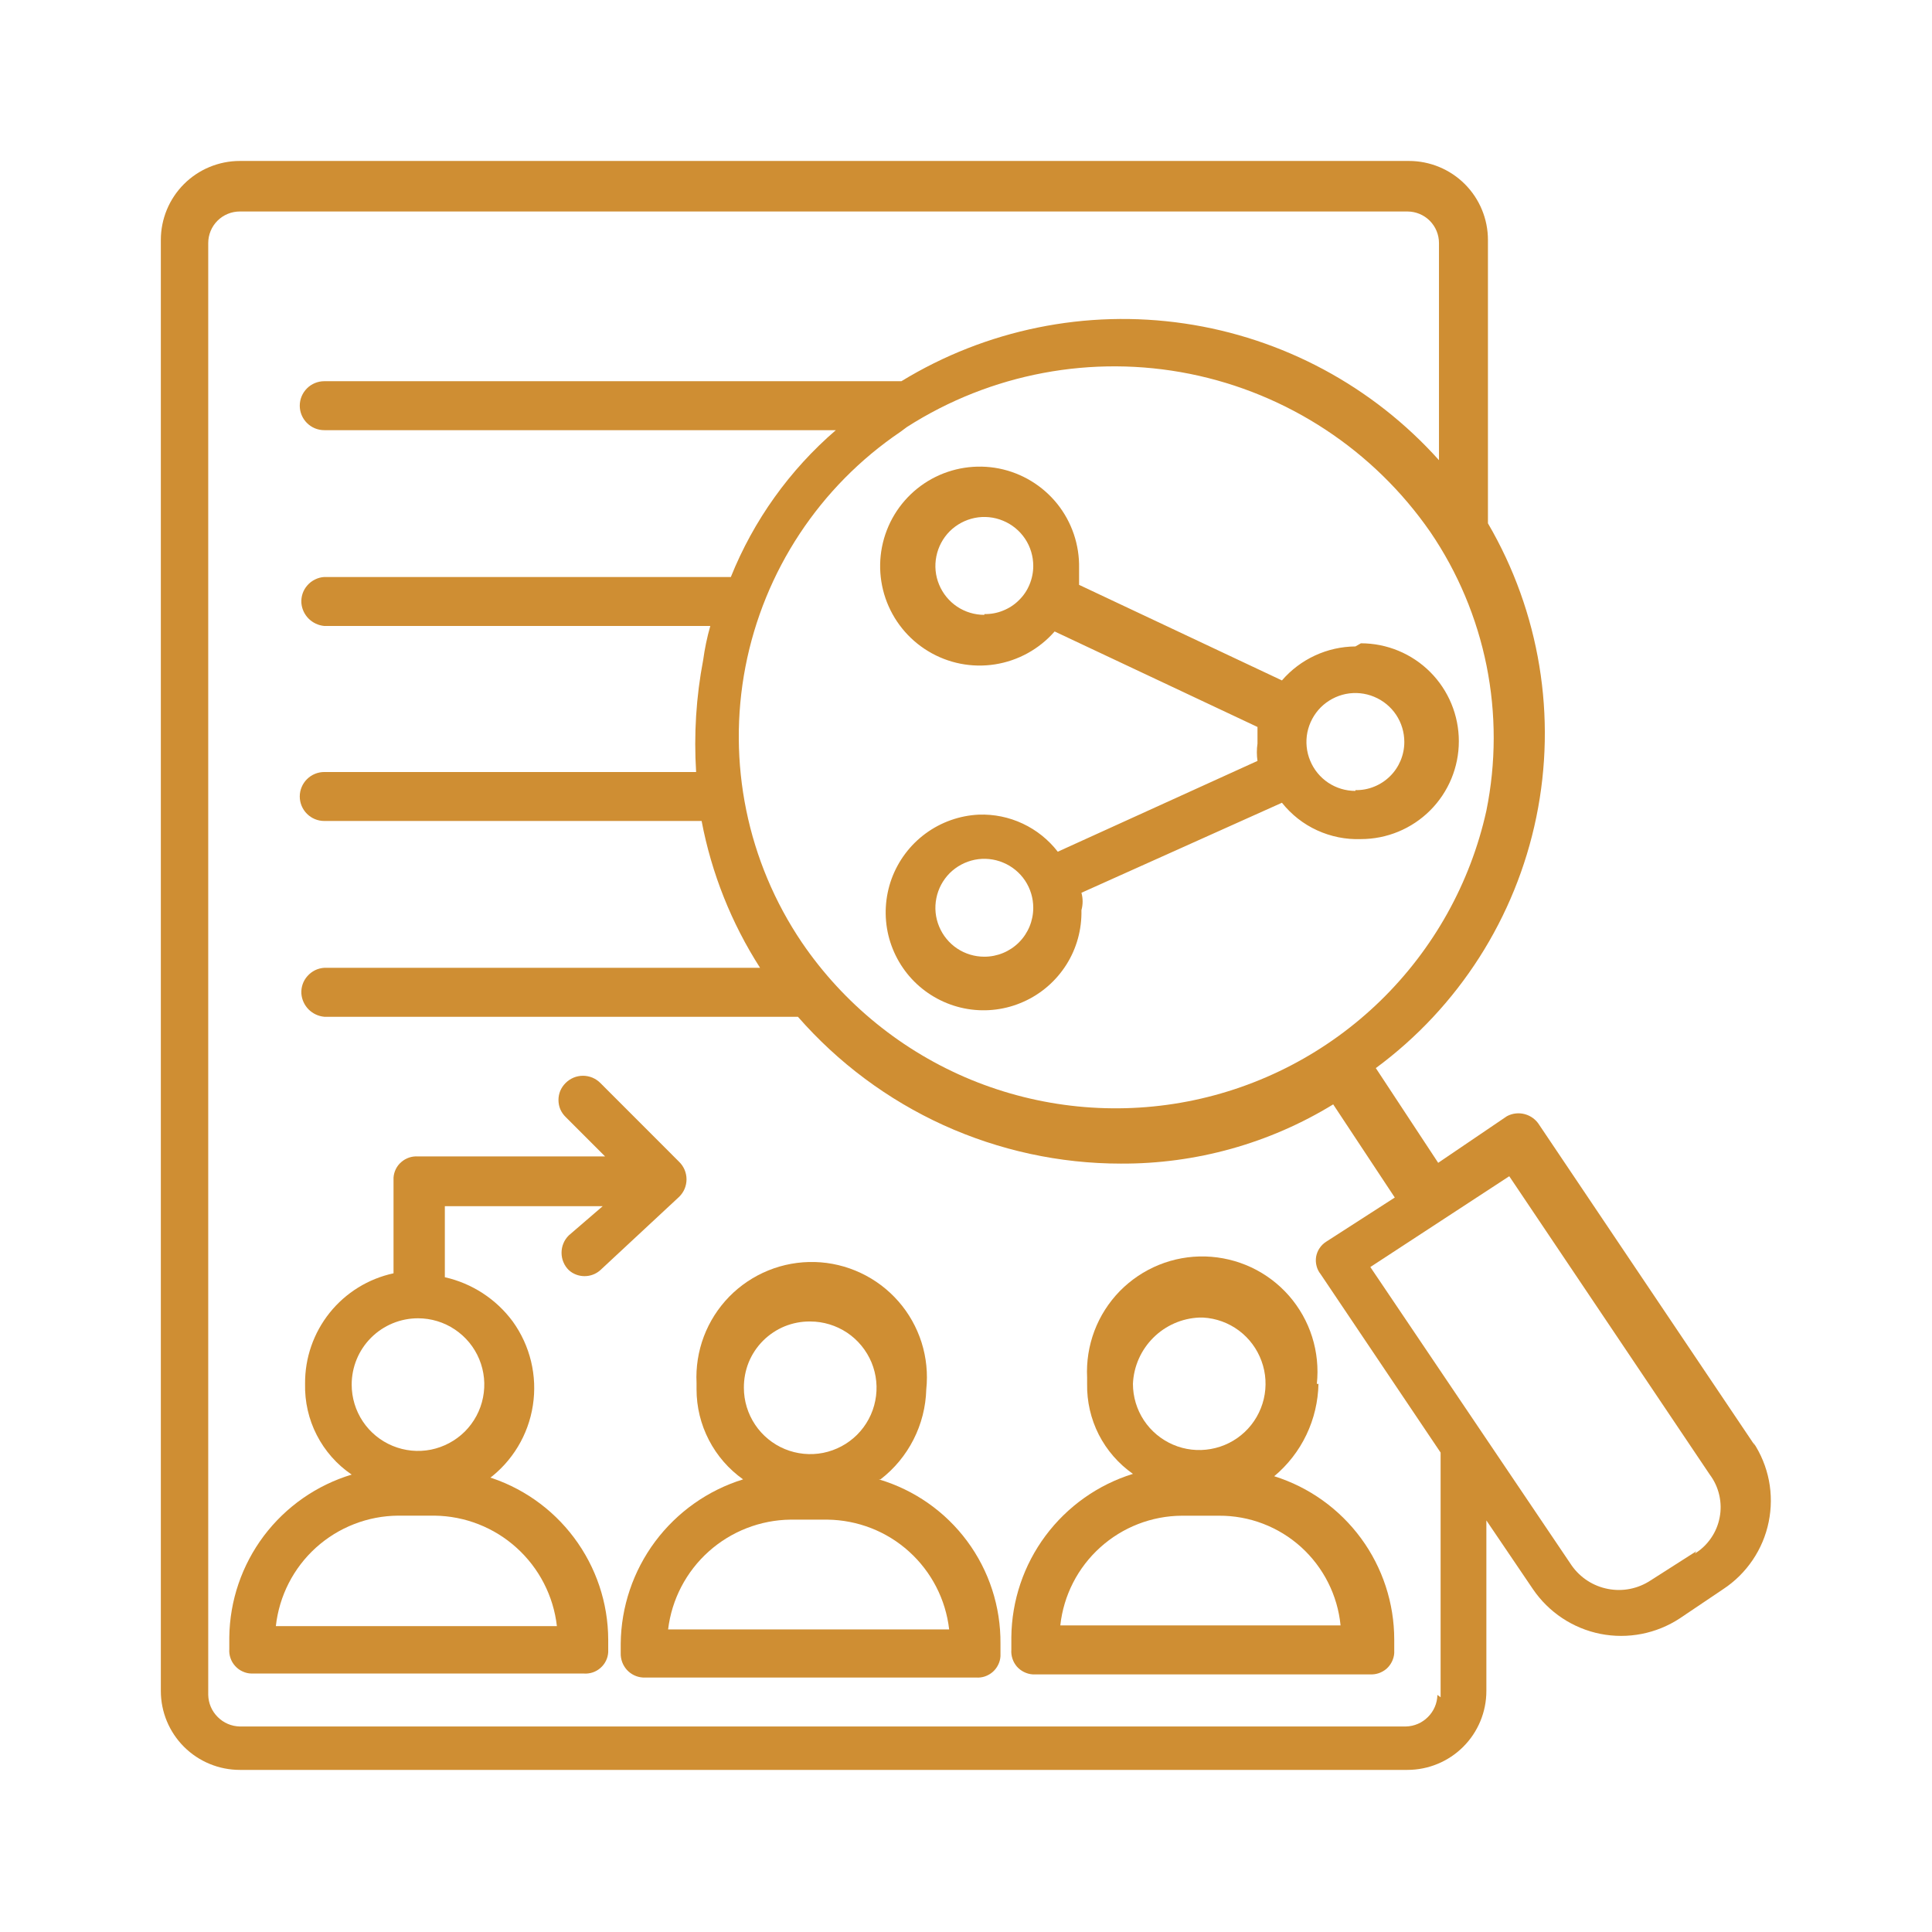 <svg width="32" height="32" viewBox="0 0 32 32" fill="none" xmlns="http://www.w3.org/2000/svg">
<path d="M29.065 23.941L25.495 18.632C25.441 18.544 25.355 18.481 25.256 18.454C25.156 18.427 25.05 18.439 24.959 18.488V18.488L23.821 19.26L22.788 17.691C24.157 16.681 25.103 15.201 25.446 13.535C25.789 11.87 25.503 10.136 24.645 8.668V3.974C24.645 3.627 24.507 3.294 24.262 3.049C24.017 2.804 23.684 2.666 23.337 2.666H3.972C3.625 2.666 3.292 2.804 3.047 3.049C2.802 3.294 2.664 3.627 2.664 3.974V28.008C2.664 28.355 2.802 28.687 3.047 28.932C3.292 29.177 3.625 29.315 3.972 29.315H23.311C23.658 29.315 23.991 29.177 24.236 28.932C24.481 28.687 24.619 28.355 24.619 28.008V25.183L25.39 26.321C25.651 26.705 26.052 26.971 26.507 27.062C26.962 27.152 27.435 27.06 27.823 26.805L28.542 26.321C28.735 26.194 28.9 26.03 29.029 25.84C29.159 25.648 29.249 25.434 29.295 25.208C29.341 24.982 29.343 24.749 29.299 24.523C29.255 24.296 29.166 24.081 29.039 23.889L29.065 23.941ZM24.619 13.428C24.354 14.626 23.743 15.72 22.864 16.576C21.984 17.432 20.873 18.012 19.668 18.244C18.463 18.476 17.216 18.35 16.081 17.883C14.947 17.415 13.973 16.625 13.282 15.611C12.377 14.273 12.041 12.629 12.347 11.043C12.654 9.456 13.578 8.056 14.916 7.151L15.021 7.073C16.41 6.184 18.09 5.868 19.707 6.192C21.324 6.517 22.752 7.456 23.691 8.812C24.146 9.48 24.462 10.233 24.622 11.026C24.781 11.819 24.78 12.635 24.619 13.428V13.428ZM23.808 28.073C23.805 28.211 23.749 28.342 23.651 28.439C23.554 28.537 23.423 28.593 23.285 28.596H3.972C3.834 28.593 3.703 28.537 3.606 28.439C3.508 28.342 3.452 28.211 3.449 28.073V4.026C3.449 3.887 3.504 3.754 3.602 3.656C3.7 3.558 3.833 3.503 3.972 3.503H23.311C23.45 3.503 23.583 3.558 23.681 3.656C23.779 3.754 23.834 3.887 23.834 4.026V7.622C22.737 6.398 21.245 5.597 19.618 5.358C17.992 5.119 16.333 5.457 14.93 6.314H5.371C5.263 6.314 5.16 6.357 5.084 6.433C5.008 6.509 4.965 6.612 4.965 6.72C4.965 6.827 5.008 6.93 5.084 7.006C5.16 7.082 5.263 7.125 5.371 7.125H13.844C13.078 7.785 12.482 8.619 12.105 9.557H5.371C5.318 9.56 5.265 9.574 5.218 9.598C5.17 9.621 5.127 9.654 5.092 9.694C5.056 9.734 5.029 9.781 5.012 9.831C4.995 9.882 4.988 9.935 4.992 9.989C5 10.086 5.043 10.178 5.112 10.247C5.182 10.316 5.273 10.359 5.371 10.368H11.765C11.712 10.552 11.673 10.74 11.647 10.93C11.53 11.542 11.491 12.166 11.53 12.787H5.371C5.263 12.787 5.16 12.83 5.084 12.906C5.008 12.982 4.965 13.085 4.965 13.192C4.965 13.3 5.008 13.403 5.084 13.479C5.16 13.555 5.263 13.598 5.371 13.598H11.621C11.785 14.463 12.114 15.289 12.589 16.03H5.371C5.318 16.033 5.265 16.047 5.218 16.07C5.17 16.094 5.127 16.127 5.092 16.167C5.056 16.207 5.029 16.254 5.012 16.304C4.995 16.355 4.988 16.408 4.992 16.461C5 16.559 5.043 16.65 5.112 16.72C5.182 16.789 5.273 16.832 5.371 16.841H13.216C13.883 17.604 14.705 18.216 15.627 18.636C16.55 19.055 17.551 19.273 18.565 19.273C19.806 19.279 21.024 18.94 22.082 18.292L23.102 19.835L21.965 20.567C21.921 20.595 21.884 20.631 21.856 20.674C21.827 20.716 21.808 20.765 21.799 20.815C21.791 20.866 21.793 20.917 21.806 20.967C21.818 21.017 21.841 21.063 21.873 21.103V21.103L23.861 24.059V28.112L23.808 28.073ZM28.097 25.693L27.339 26.177C27.131 26.314 26.879 26.365 26.635 26.318C26.39 26.272 26.174 26.132 26.031 25.928L22.697 20.986L24.998 19.482L28.32 24.425C28.395 24.525 28.448 24.64 28.476 24.762C28.504 24.884 28.507 25.01 28.483 25.133C28.46 25.256 28.411 25.373 28.34 25.476C28.269 25.579 28.178 25.667 28.071 25.732" fill="#CF8E33"/>
<path d="M22.45 10.707C22.218 10.709 21.991 10.76 21.781 10.857C21.571 10.954 21.384 11.095 21.233 11.27L17.873 9.687C17.873 9.609 17.873 9.491 17.873 9.413C17.881 9.025 17.753 8.647 17.511 8.345C17.268 8.043 16.927 7.836 16.547 7.76C16.166 7.685 15.772 7.746 15.432 7.932C15.092 8.119 14.829 8.419 14.689 8.781C14.549 9.142 14.541 9.541 14.666 9.908C14.792 10.275 15.042 10.586 15.374 10.786C15.706 10.987 16.097 11.064 16.48 11.004C16.863 10.944 17.213 10.751 17.468 10.459L20.828 12.041C20.828 12.12 20.828 12.237 20.828 12.316C20.814 12.411 20.814 12.508 20.828 12.603L17.52 14.107C17.366 13.908 17.168 13.749 16.94 13.642C16.713 13.535 16.463 13.484 16.212 13.493C15.894 13.508 15.587 13.617 15.33 13.806C15.073 13.995 14.878 14.256 14.768 14.555C14.659 14.855 14.64 15.18 14.714 15.49C14.789 15.8 14.953 16.082 15.186 16.299C15.42 16.516 15.712 16.66 16.027 16.712C16.341 16.764 16.665 16.722 16.955 16.591C17.246 16.461 17.492 16.247 17.663 15.977C17.833 15.708 17.919 15.394 17.912 15.075C17.938 14.981 17.938 14.881 17.912 14.787L21.233 13.296C21.389 13.492 21.588 13.649 21.816 13.753C22.043 13.857 22.291 13.907 22.541 13.898C22.971 13.898 23.384 13.727 23.688 13.423C23.992 13.119 24.163 12.707 24.163 12.277C24.163 11.847 23.992 11.434 23.688 11.13C23.384 10.826 22.971 10.655 22.541 10.655L22.45 10.707ZM16.304 10.184C16.143 10.184 15.987 10.137 15.853 10.048C15.72 9.959 15.616 9.832 15.555 9.684C15.493 9.536 15.477 9.373 15.509 9.215C15.54 9.058 15.617 8.914 15.73 8.8C15.844 8.687 15.988 8.61 16.146 8.578C16.303 8.547 16.466 8.563 16.614 8.625C16.762 8.686 16.889 8.79 16.978 8.923C17.067 9.056 17.114 9.213 17.114 9.374C17.114 9.479 17.093 9.584 17.052 9.682C17.012 9.78 16.952 9.868 16.876 9.942C16.801 10.017 16.711 10.075 16.613 10.114C16.515 10.154 16.41 10.173 16.304 10.171V10.184ZM16.304 15.846C16.143 15.846 15.987 15.799 15.853 15.71C15.72 15.621 15.616 15.494 15.555 15.346C15.493 15.198 15.477 15.035 15.509 14.877C15.54 14.72 15.617 14.576 15.73 14.462C15.844 14.349 15.988 14.272 16.146 14.24C16.303 14.209 16.466 14.225 16.614 14.287C16.762 14.348 16.889 14.452 16.978 14.585C17.067 14.719 17.114 14.875 17.114 15.036C17.114 15.251 17.029 15.457 16.877 15.609C16.725 15.761 16.519 15.846 16.304 15.846ZM22.45 13.1C22.289 13.1 22.133 13.053 21.999 12.964C21.866 12.875 21.762 12.748 21.701 12.6C21.639 12.452 21.623 12.289 21.654 12.131C21.686 11.974 21.763 11.83 21.876 11.716C21.99 11.603 22.134 11.526 22.291 11.494C22.449 11.463 22.612 11.479 22.76 11.541C22.908 11.602 23.035 11.706 23.124 11.839C23.213 11.973 23.26 12.129 23.26 12.29C23.26 12.395 23.239 12.5 23.198 12.598C23.157 12.695 23.098 12.784 23.022 12.858C22.947 12.932 22.857 12.991 22.759 13.03C22.661 13.07 22.555 13.089 22.45 13.087V13.1Z" fill="#CF8E33"/>
<path d="M8.087 24.502C8.485 24.207 8.751 23.767 8.826 23.278C8.902 22.788 8.782 22.289 8.492 21.887C8.217 21.516 7.818 21.256 7.368 21.155V19.978H9.983L9.421 20.462C9.383 20.5 9.352 20.544 9.332 20.594C9.311 20.643 9.301 20.696 9.301 20.75C9.301 20.803 9.311 20.856 9.332 20.905C9.352 20.955 9.383 21 9.421 21.037C9.492 21.102 9.586 21.137 9.682 21.137C9.779 21.137 9.872 21.102 9.944 21.037L11.251 19.821C11.289 19.783 11.319 19.739 11.34 19.689C11.36 19.64 11.371 19.587 11.371 19.533C11.371 19.48 11.36 19.427 11.34 19.378C11.319 19.328 11.289 19.283 11.251 19.246L9.944 17.938C9.906 17.9 9.861 17.87 9.812 17.849C9.762 17.829 9.709 17.818 9.656 17.818C9.602 17.818 9.549 17.829 9.5 17.849C9.451 17.87 9.406 17.9 9.368 17.938C9.331 17.975 9.301 18.018 9.28 18.067C9.26 18.115 9.25 18.167 9.25 18.219C9.25 18.272 9.26 18.324 9.28 18.372C9.301 18.42 9.331 18.464 9.368 18.5L10.022 19.154H6.923C6.873 19.151 6.823 19.157 6.776 19.173C6.728 19.189 6.685 19.214 6.647 19.247C6.609 19.279 6.578 19.319 6.556 19.364C6.534 19.409 6.521 19.457 6.518 19.507V21.09C6.1 21.18 5.727 21.411 5.46 21.744C5.193 22.078 5.049 22.493 5.053 22.92C5.046 23.215 5.112 23.508 5.247 23.77C5.382 24.033 5.58 24.258 5.825 24.424C5.244 24.599 4.735 24.955 4.37 25.439C4.006 25.924 3.805 26.511 3.798 27.118V27.314C3.794 27.365 3.801 27.416 3.818 27.464C3.834 27.512 3.86 27.556 3.895 27.594C3.929 27.632 3.97 27.663 4.017 27.684C4.063 27.706 4.113 27.718 4.164 27.719H9.669C9.719 27.723 9.769 27.716 9.816 27.701C9.864 27.685 9.907 27.66 9.945 27.627C9.983 27.594 10.014 27.554 10.036 27.509C10.058 27.465 10.071 27.416 10.074 27.366V27.157C10.072 26.548 9.873 25.956 9.508 25.469C9.143 24.981 8.631 24.624 8.048 24.45L8.087 24.502ZM6.923 21.835C7.14 21.835 7.353 21.899 7.533 22.02C7.714 22.141 7.855 22.312 7.938 22.513C8.021 22.714 8.043 22.934 8 23.148C7.958 23.361 7.853 23.556 7.7 23.71C7.546 23.863 7.35 23.968 7.137 24.011C6.924 24.053 6.703 24.031 6.503 23.948C6.302 23.865 6.13 23.724 6.01 23.544C5.889 23.363 5.825 23.151 5.825 22.933C5.825 22.642 5.94 22.363 6.146 22.157C6.352 21.951 6.632 21.835 6.923 21.835V21.835ZM4.569 26.934C4.624 26.434 4.86 25.971 5.234 25.633C5.608 25.296 6.093 25.107 6.596 25.104H7.198C7.7 25.11 8.184 25.299 8.557 25.637C8.93 25.974 9.167 26.435 9.224 26.934H4.569Z" fill="#CF8E33"/>
<path d="M14.584 24.503C14.813 24.327 15 24.101 15.131 23.843C15.262 23.586 15.334 23.302 15.342 23.013C15.37 22.751 15.343 22.486 15.264 22.235C15.184 21.984 15.054 21.752 14.88 21.554C14.707 21.356 14.494 21.196 14.256 21.084C14.018 20.972 13.759 20.91 13.496 20.903C13.233 20.896 12.971 20.943 12.727 21.042C12.483 21.141 12.262 21.289 12.078 21.477C11.894 21.666 11.751 21.89 11.658 22.136C11.565 22.382 11.524 22.645 11.537 22.908V23.013C11.537 23.305 11.607 23.592 11.742 23.852C11.876 24.111 12.07 24.334 12.308 24.503C11.726 24.683 11.216 25.044 10.851 25.533C10.487 26.022 10.287 26.614 10.281 27.223V27.38C10.278 27.482 10.314 27.581 10.382 27.657C10.451 27.733 10.546 27.779 10.648 27.785H16.166C16.216 27.789 16.266 27.783 16.313 27.767C16.36 27.751 16.404 27.726 16.442 27.693C16.48 27.66 16.51 27.62 16.532 27.576C16.555 27.531 16.568 27.482 16.571 27.432V27.223C16.576 26.613 16.383 26.017 16.019 25.526C15.656 25.036 15.143 24.677 14.557 24.503H14.584ZM13.42 21.888C13.637 21.888 13.849 21.953 14.03 22.073C14.211 22.194 14.351 22.366 14.435 22.566C14.518 22.767 14.54 22.988 14.497 23.201C14.455 23.414 14.35 23.61 14.197 23.763C14.043 23.917 13.847 24.021 13.634 24.064C13.421 24.106 13.2 24.084 12.999 24.001C12.799 23.918 12.627 23.777 12.507 23.597C12.386 23.416 12.321 23.204 12.321 22.986C12.32 22.842 12.347 22.698 12.401 22.564C12.456 22.43 12.537 22.308 12.639 22.206C12.742 22.104 12.863 22.023 12.997 21.968C13.131 21.914 13.275 21.886 13.42 21.888V21.888ZM11.066 26.988C11.126 26.491 11.365 26.032 11.738 25.698C12.111 25.364 12.592 25.176 13.093 25.17H13.707C14.207 25.177 14.687 25.364 15.057 25.699C15.428 26.034 15.664 26.492 15.721 26.988H11.066Z" fill="#CF8E33"/>
<path d="M21.811 22.921C21.839 22.659 21.812 22.394 21.733 22.143C21.654 21.892 21.523 21.661 21.35 21.462C21.176 21.264 20.964 21.104 20.726 20.992C20.487 20.88 20.229 20.819 19.965 20.811C19.702 20.804 19.44 20.851 19.196 20.95C18.952 21.049 18.732 21.197 18.547 21.385C18.363 21.574 18.22 21.798 18.127 22.044C18.034 22.291 17.993 22.553 18.006 22.816V22.921C18.001 23.212 18.067 23.501 18.199 23.761C18.332 24.021 18.526 24.244 18.765 24.412C18.186 24.591 17.679 24.951 17.317 25.437C16.955 25.923 16.757 26.512 16.751 27.118V27.328C16.747 27.377 16.754 27.427 16.77 27.475C16.785 27.522 16.811 27.566 16.843 27.604C16.876 27.641 16.916 27.672 16.961 27.694C17.006 27.716 17.054 27.73 17.104 27.733H22.688C22.737 27.736 22.787 27.73 22.835 27.714C22.882 27.698 22.926 27.673 22.964 27.641C23.001 27.608 23.032 27.568 23.054 27.523C23.076 27.478 23.09 27.43 23.093 27.38V27.157C23.093 26.554 22.9 25.965 22.543 25.479C22.185 24.992 21.682 24.632 21.105 24.451C21.33 24.263 21.512 24.029 21.638 23.765C21.764 23.502 21.832 23.213 21.838 22.921H21.811ZM19.928 21.823C20.142 21.835 20.348 21.91 20.52 22.038C20.692 22.167 20.822 22.342 20.895 22.544C20.969 22.745 20.981 22.964 20.932 23.172C20.882 23.381 20.773 23.571 20.617 23.718C20.461 23.865 20.266 23.963 20.055 24C19.843 24.038 19.626 24.013 19.429 23.928C19.232 23.843 19.064 23.703 18.946 23.524C18.828 23.345 18.765 23.135 18.765 22.921C18.777 22.634 18.897 22.362 19.101 22.158C19.304 21.955 19.576 21.835 19.863 21.823H19.928ZM22.165 26.922H17.562C17.616 26.425 17.851 25.965 18.223 25.63C18.594 25.295 19.075 25.108 19.575 25.105H20.19C20.692 25.102 21.176 25.287 21.549 25.623C21.921 25.96 22.155 26.423 22.204 26.922" fill="#CF8E33"/>
</svg>
